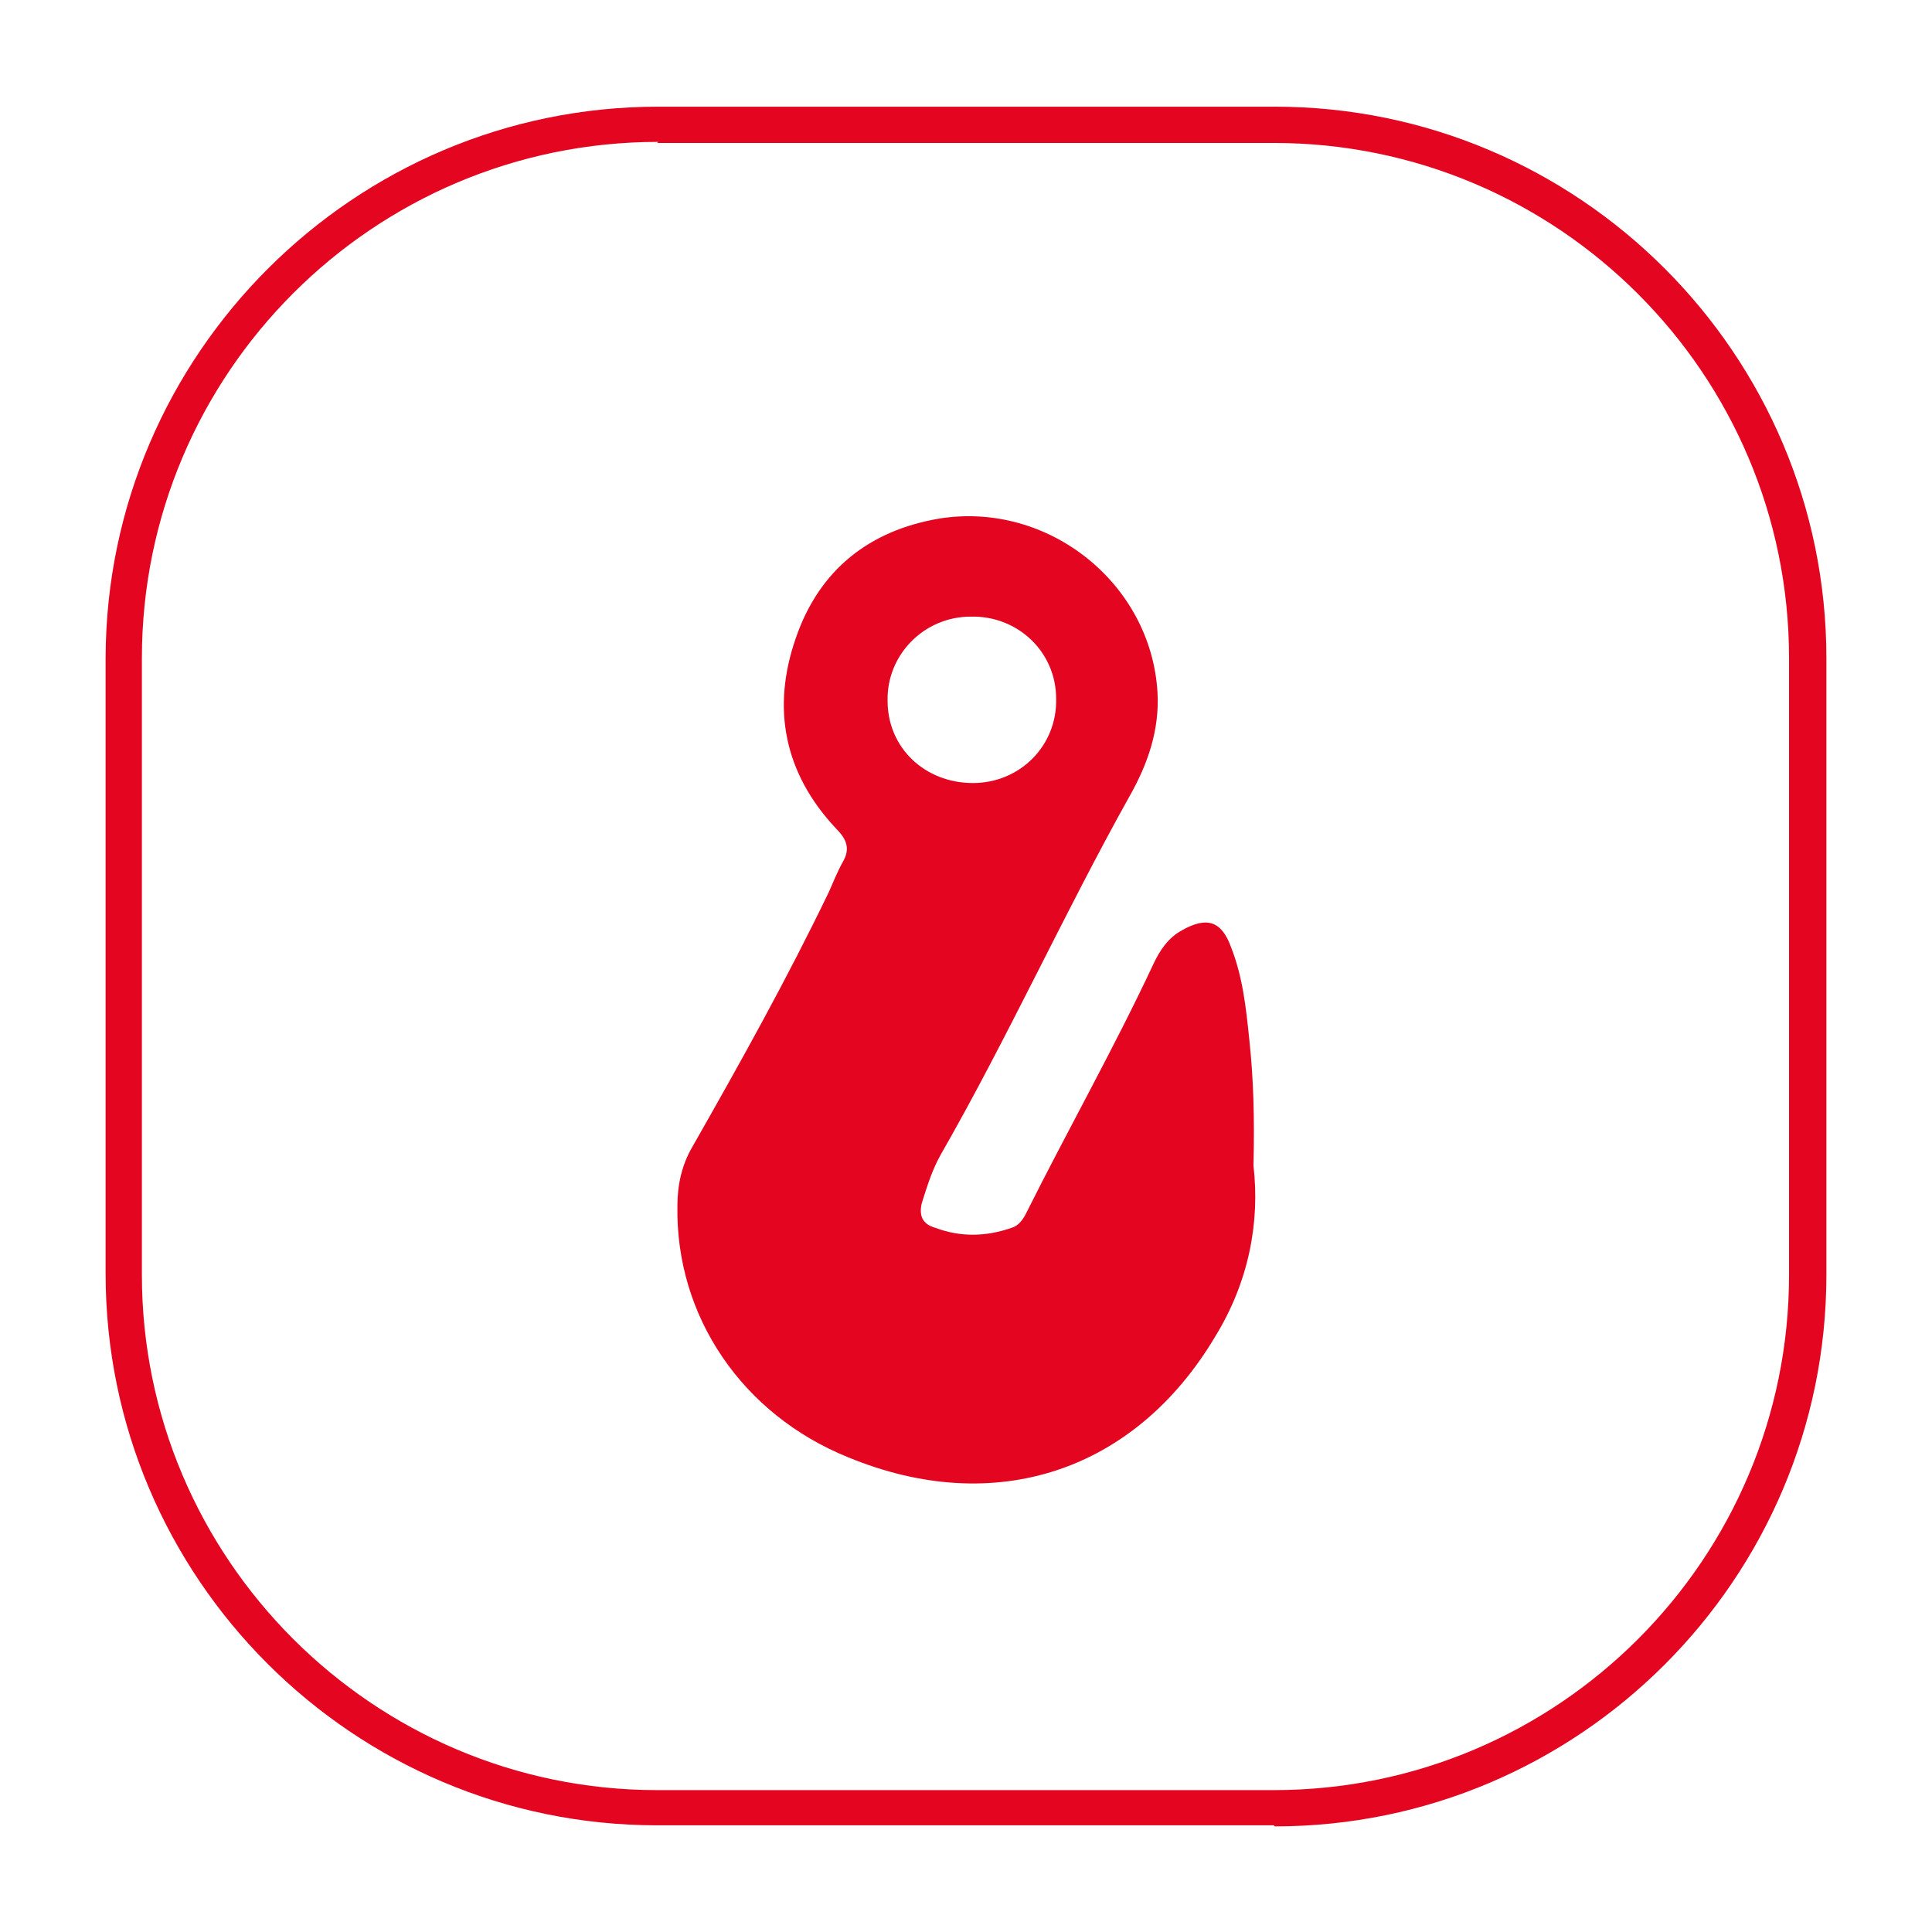 <svg xmlns="http://www.w3.org/2000/svg" xmlns:xlink="http://www.w3.org/1999/xlink" viewBox="0 0 18.11 18.11"><defs><style>      .cls-1 {        fill: none;      }      .cls-2 {        isolation: isolate;      }      .cls-3 {        fill: #e40521;      }      .cls-4 {        clip-path: url(#clippath-1);      }      .cls-5 {        mix-blend-mode: hue;      }      .cls-6 {        clip-path: url(#clippath);      }    </style><clipPath id="clippath"><rect class="cls-1" x="5.35" y="3.83" width="7.42" height="11.07"></rect></clipPath><clipPath id="clippath-1"><rect class="cls-1" width="18.11" height="18.11"></rect></clipPath></defs><g class="cls-2"><g id="Livello_2"><g id="Livello_1-2" data-name="Livello_1"><g class="cls-5"><g class="cls-6"><path class="cls-3" d="M9.12,7.34c.44,0,.79-.35.78-.79,0-.44-.36-.78-.8-.77-.44,0-.79.36-.78.79,0,.44.35.77.8.77M11.75,10.93c.06.52-.04,1.08-.36,1.6-.75,1.26-2.06,1.7-3.44,1.13-.99-.4-1.62-1.32-1.6-2.36,0-.19.04-.38.14-.55.45-.79.89-1.58,1.28-2.39.04-.09.08-.19.13-.28.07-.12.04-.21-.06-.31-.49-.52-.61-1.13-.38-1.79.22-.64.69-1.01,1.35-1.12,1.02-.16,1.98.61,2.04,1.63.02.35-.09.67-.26.97-.62,1.11-1.14,2.26-1.77,3.36-.08.14-.13.3-.18.46-.03.13.02.2.13.23.24.09.48.08.71,0,.07-.02.11-.08.14-.14.39-.78.82-1.54,1.19-2.33.06-.13.14-.25.27-.32.23-.13.37-.09.46.16.11.28.14.57.17.86.04.37.05.73.04,1.18"></path></g></g><g class="cls-5"><g class="cls-4"><path class="cls-3" d="M6.17,1.33C3.5,1.33,1.33,3.5,1.33,6.17v5.78c0,2.66,2.17,4.83,4.83,4.83h5.78c2.67,0,4.83-2.17,4.83-4.83v-5.78c0-2.67-2.17-4.83-4.83-4.83h-5.78ZM11.94,17.11h-5.78c-2.85,0-5.17-2.32-5.17-5.17v-5.78C1,3.32,3.32,1,6.17,1h5.78c2.85,0,5.17,2.32,5.17,5.17v5.78c0,2.85-2.32,5.17-5.17,5.17"></path></g></g></g></g></g></svg>